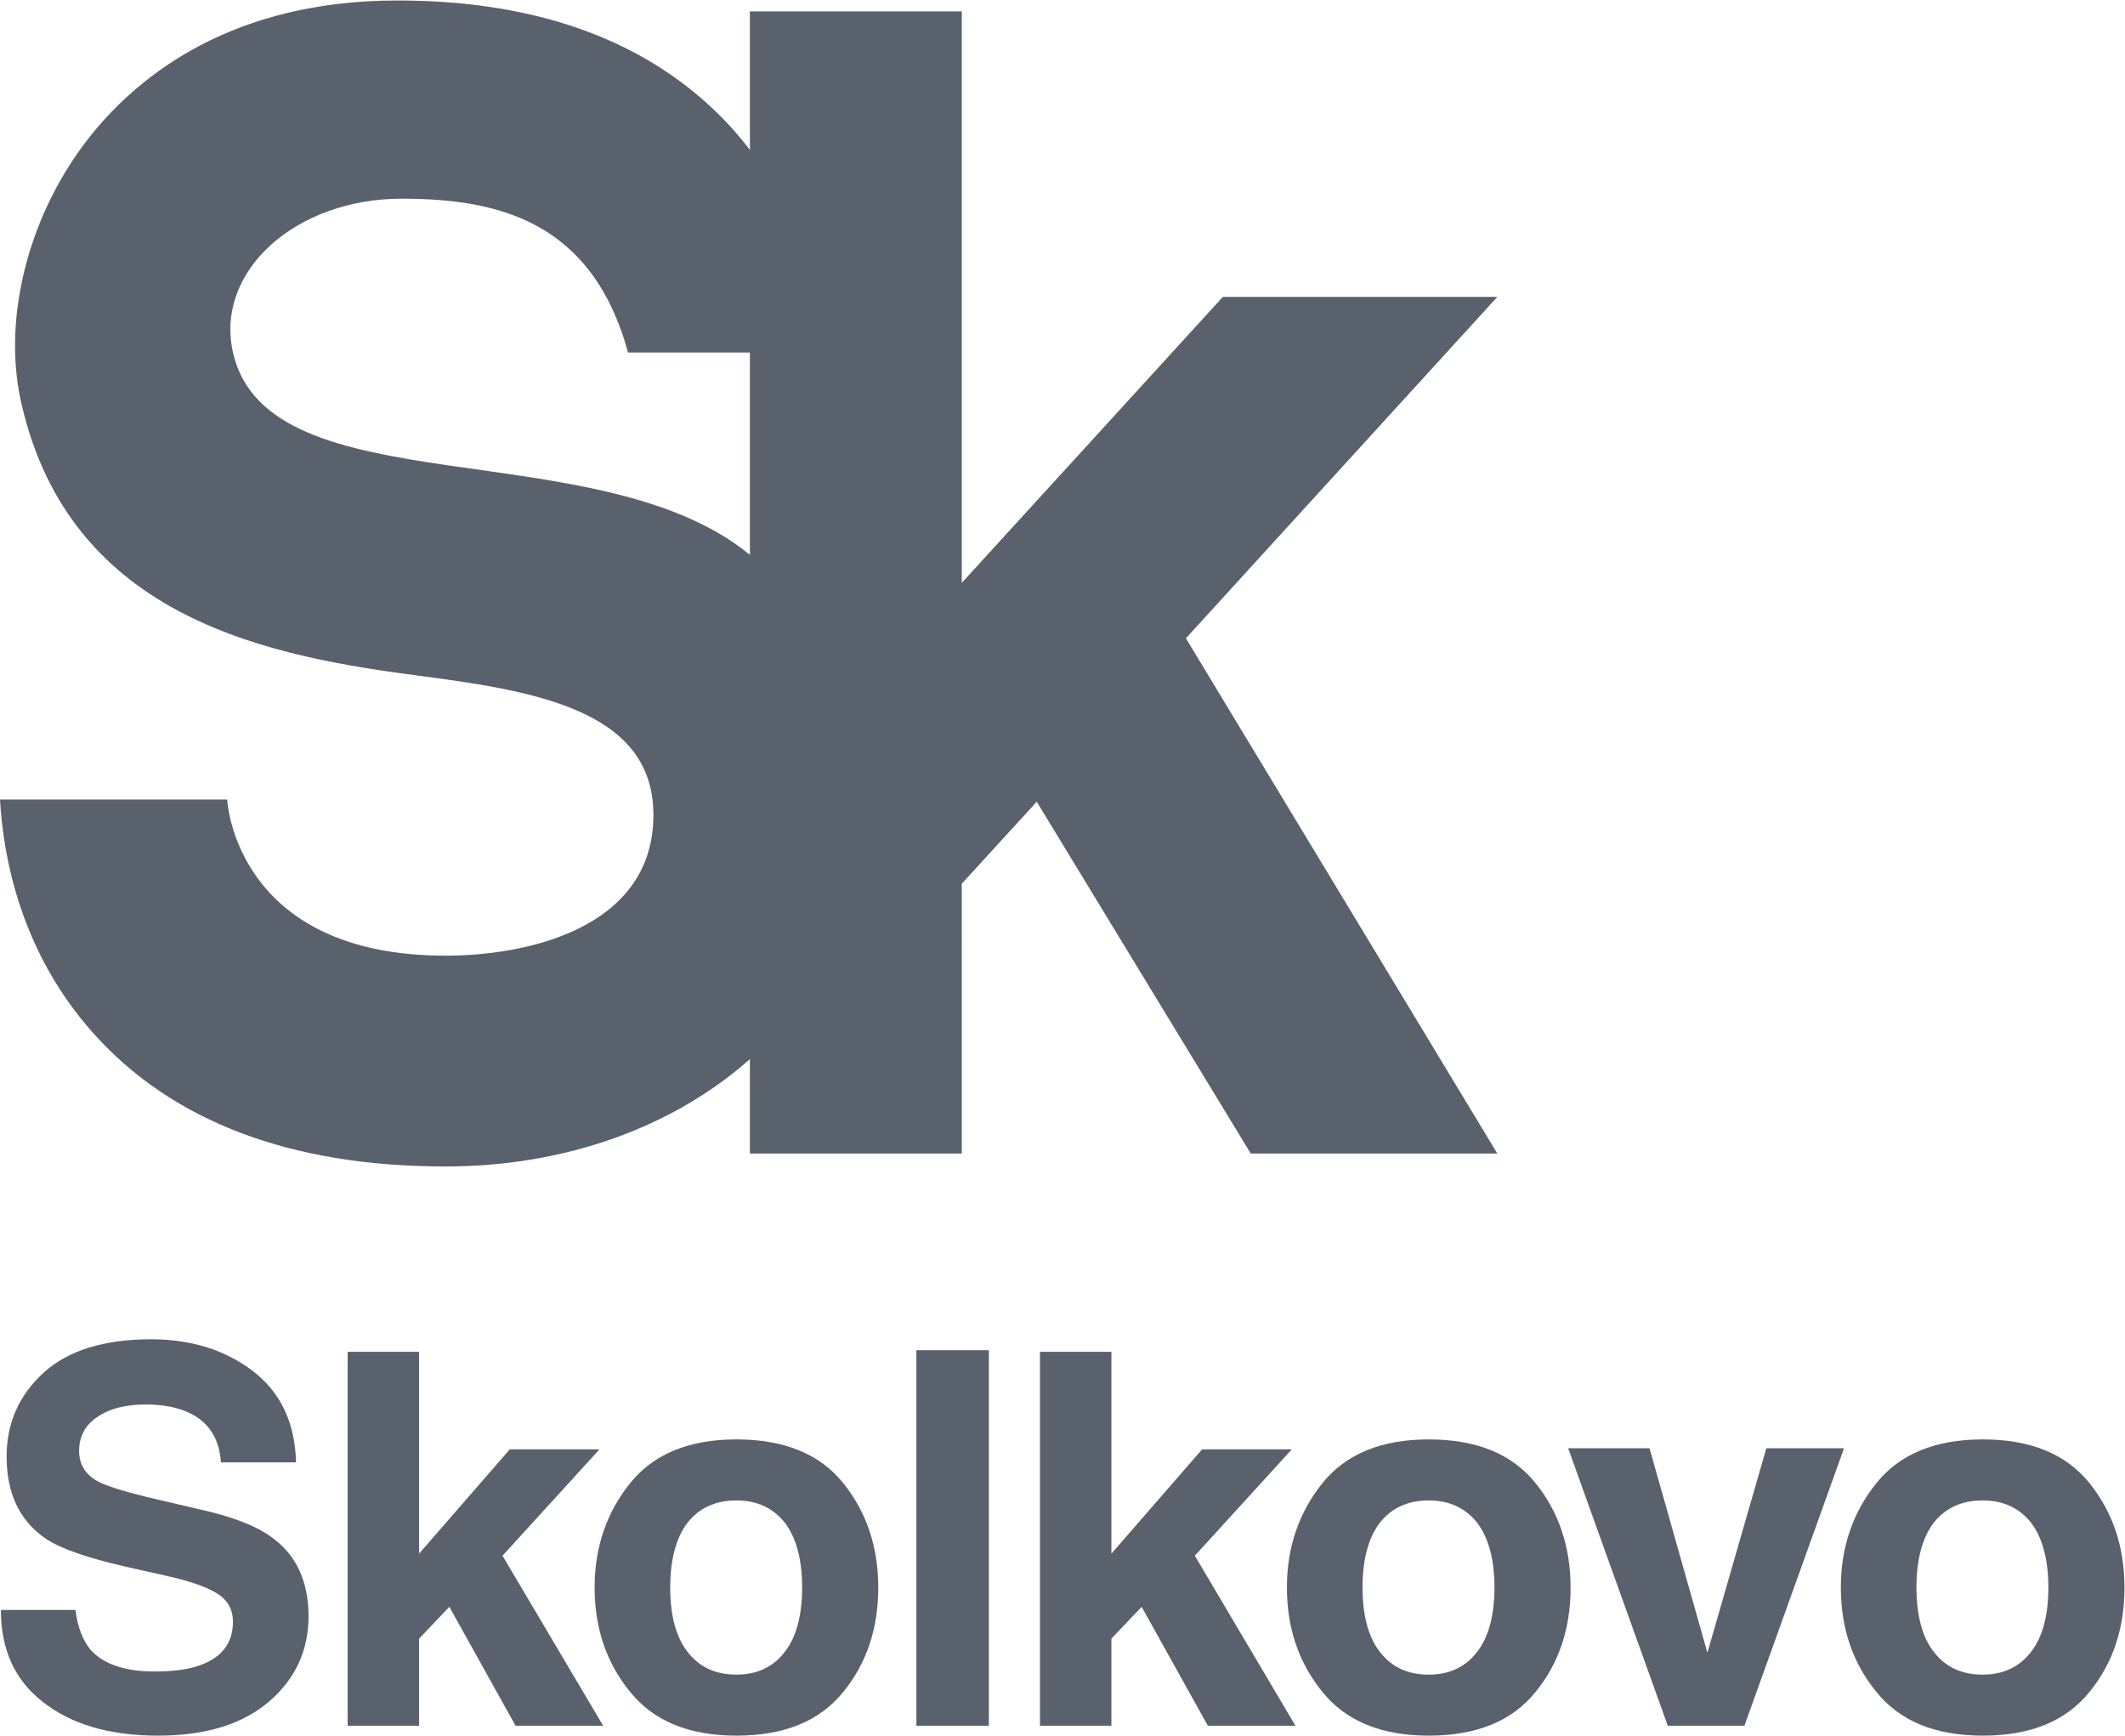 <?xml version="1.0" encoding="UTF-8" standalone="no"?>
<svg
   xmlns:dc="http://purl.org/dc/elements/1.1/"
   xmlns:cc="http://creativecommons.org/ns#"
   xmlns:rdf="http://www.w3.org/1999/02/22-rdf-syntax-ns#"
   xmlns:svg="http://www.w3.org/2000/svg"
   xmlns="http://www.w3.org/2000/svg"
   xmlns:sodipodi="http://sodipodi.sourceforge.net/DTD/sodipodi-0.dtd"
   xmlns:inkscape="http://www.inkscape.org/namespaces/inkscape"
   version="1.1"
   id="svg2"
   xml:space="preserve"
   width="117.213"
   height="95.72"
   viewBox="0 0 117.213 95.72"
   sodipodi:docname="Sk-White_Sk-v-en.eps"><defs
     id="defs6" /><sodipodi:namedview
     pagecolor="#59616D"
     bordercolor="#666666"
     borderopacity="1"
     objecttolerance="10"
     gridtolerance="10"
     guidetolerance="10"
     inkscape:pageopacity="0"
     inkscape:pageshadow="2"
     inkscape:window-width="640"
     inkscape:window-height="480"
     id="namedview4" /><g
     id="g10"
     inkscape:groupmode="layer"
     inkscape:label="ink_ext_XXXXXX"
     transform="matrix(1.333,0,0,-1.333,0,95.72)"><g
       id="g12"
       transform="scale(0.1)"><path
         d="m 96.441,572.102 c -7.738,33.836 26.024,63.773 69.688,63.773 39.336,0 78.754,-8.816 93.754,-63.652 h 50.426 v -83.7 c -62.864,51.672 -199.153,19.25 -213.868,83.579 z M 619.609,595.266 H 506.031 L 397.973,476.934 v 236.425 h -87.664 v -57.285 c -2.864,3.699 -5.883,7.364 -9.262,10.946 -31.875,33.75 -77.809,50.859 -136.535,50.859 -67.91,0 -106.528,-30.391 -126.969,-55.887 C 12.168,630.344 0.836,587.145 8.68,551.949 28.988,460.824 113.547,446.27 175.652,438.195 c 49.039,-6.379 95.957,-15.277 94.707,-58.984 -1.296,-45.363 -52.429,-56.516 -85.984,-56.516 -87.41,0 -90.367,64.606 -90.367,64.606 H 0 c 1.371,-24.258 8.711,-63.207 38.574,-96.641 32.707,-36.617 81.762,-55.18 145.801,-55.18 49.121,0 93.855,16 125.934,44.418 V 240.84 h 87.664 V 352.449 L 429,386.387 517.555,240.84 H 619.586 L 490.723,454.004 619.609,595.266"
         style="fill:#59616D;fill-opacity:1;fill-rule:nonzero;stroke:none"
         id="path14" /><path
         d="m 37.051,36.035 c 5.18,-6.258 14.242,-9.496 26.973,-9.496 7.77,0 14.024,0.863 18.773,2.594 9.062,3.231 13.594,9.277 13.594,17.91 0,5.176 -2.156,9.062 -6.688,11.863 -4.531,2.805 -11.656,5.176 -21.363,7.34 l -16.402,3.668 C 35.973,73.578 24.75,77.461 18.496,81.777 8.141,89.117 2.742,100.117 2.742,115.438 c 0,14.027 5.184,25.46 15.324,34.738 9.922,9.062 24.816,13.808 44.449,13.808 16.395,0 30.426,-4.308 41.859,-12.941 11.648,-8.848 17.691,-21.363 18.125,-37.98 H 91.426 c -0.644,9.496 -4.746,16.187 -12.293,20.07 -4.969,2.586 -11.441,3.879 -18.777,3.879 -8.418,0 -15.102,-1.723 -20.066,-5.176 -4.961,-3.234 -7.551,-7.981 -7.551,-14.027 0,-5.606 2.59,-9.707 7.551,-12.508 C 43.309,103.57 50,101.41 60.355,98.824 l 26.754,-6.258 c 11.871,-3.019 20.719,-6.691 26.543,-11.438 9.278,-7.117 14.024,-17.91 14.024,-31.719 0,-14.024 -5.395,-25.895 -16.184,-35.164 C 100.488,4.746 85.172,0 65.316,0 45.254,0 29.281,4.746 17.633,14.031 5.98,23.086 0.371,35.82 0.371,52.004 H 31.227 c 0.863,-7.125 3.019,-12.301 5.824,-15.969"
         style="fill:#59616D;fill-opacity:1;fill-rule:nonzero;stroke:none"
         id="path16" /><path
         d="M 210.961,118.457 H 248.07 L 207.938,74.441 249.586,4.102 h -36.25 L 185.934,53.297 173.418,40.133 V 4.102 H 143.855 V 158.809 h 29.563 V 75.305 l 37.543,43.152"
         style="fill:#59616D;fill-opacity:1;fill-rule:nonzero;stroke:none"
         id="path18" /><path
         d="m 331.918,61.281 c 0,11.434 -2.371,20.496 -7.117,26.758 -4.746,6.039 -11.438,9.277 -20.071,9.277 -8.839,0 -15.531,-3.238 -20.277,-9.277 -4.75,-6.262 -7.125,-15.324 -7.125,-26.758 0,-11.438 2.375,-20.5 7.125,-26.543 4.746,-6.254 11.438,-9.492 20.277,-9.492 8.633,0 15.325,3.238 20.071,9.492 4.746,6.043 7.117,15.105 7.117,26.543 z M 304.73,0 c -19.632,0 -34.304,6.043 -44.011,18.125 -9.711,11.867 -14.672,26.324 -14.672,43.156 0,16.617 4.961,31.07 14.672,43.153 9.707,12.082 24.379,18.125 44.011,18.125 19.856,0 34.528,-6.043 44.239,-18.125 9.707,-12.082 14.453,-26.536 14.453,-43.153 0,-16.832 -4.746,-31.289 -14.453,-43.156 C 339.258,6.043 324.586,0 304.73,0"
         style="fill:#59616D;fill-opacity:1;fill-rule:nonzero;stroke:none"
         id="path20" /><path
         d="M 409.184,159.461 V 4.102 H 379.195 V 159.461 h 29.989"
         style="fill:#59616D;fill-opacity:1;fill-rule:nonzero;stroke:none"
         id="path22" /><path
         d="m 497.438,118.457 h 37.113 L 494.418,74.441 536.059,4.102 h -36.25 L 472.406,53.297 459.895,40.133 V 4.102 H 430.332 V 158.809 h 29.563 V 75.305 l 37.543,43.152"
         style="fill:#59616D;fill-opacity:1;fill-rule:nonzero;stroke:none"
         id="path24" /><path
         d="m 618.398,61.281 c 0,11.434 -2.375,20.496 -7.125,26.758 -4.746,6.039 -11.433,9.277 -20.062,9.277 -8.848,0 -15.535,-3.238 -20.281,-9.277 -4.746,-6.262 -7.121,-15.324 -7.121,-26.758 0,-11.438 2.375,-20.5 7.121,-26.543 4.746,-6.254 11.433,-9.492 20.281,-9.492 8.629,0 15.316,3.238 20.062,9.492 4.75,6.043 7.125,15.105 7.125,26.543 z M 591.211,0 c -19.633,0 -34.309,6.043 -44.02,18.125 -9.707,11.867 -14.671,26.324 -14.671,43.156 0,16.617 4.964,31.07 14.671,43.153 9.711,12.082 24.387,18.125 44.02,18.125 19.848,0 34.519,-6.043 44.234,-18.125 9.707,-12.082 14.457,-26.536 14.457,-43.153 0,-16.832 -4.75,-31.289 -14.457,-43.156 C 625.73,6.043 611.059,0 591.211,0"
         style="fill:#59616D;fill-opacity:1;fill-rule:nonzero;stroke:none"
         id="path26" /><path
         d="M 690.117,4.102 648.902,118.895 h 33.661 l 23.953,-84.586 24.382,84.586 h 32.149 L 721.836,4.102 h -31.719"
         style="fill:#59616D;fill-opacity:1;fill-rule:nonzero;stroke:none"
         id="path28" /><path
         d="m 847.605,61.281 c 0,11.434 -2.371,20.496 -7.121,26.758 -4.746,6.039 -11.437,9.277 -20.062,9.277 -8.852,0 -15.539,-3.238 -20.285,-9.277 -4.746,-6.262 -7.117,-15.324 -7.117,-26.758 0,-11.438 2.371,-20.5 7.117,-26.543 4.746,-6.254 11.433,-9.492 20.285,-9.492 8.625,0 15.316,3.238 20.062,9.492 4.75,6.043 7.121,15.105 7.121,26.543 z M 820.422,0 c -19.641,0 -34.313,6.043 -44.02,18.125 -9.714,11.867 -14.672,26.324 -14.672,43.156 0,16.617 4.958,31.07 14.672,43.153 9.707,12.082 24.379,18.125 44.02,18.125 19.848,0 34.519,-6.043 44.23,-18.125 9.707,-12.082 14.453,-26.536 14.453,-43.153 0,-16.832 -4.746,-31.289 -14.453,-43.156 C 854.941,6.043 840.27,0 820.422,0"
         style="fill:#59616D;fill-opacity:1;fill-rule:nonzero;stroke:none"
         id="path30" /></g></g></svg>
